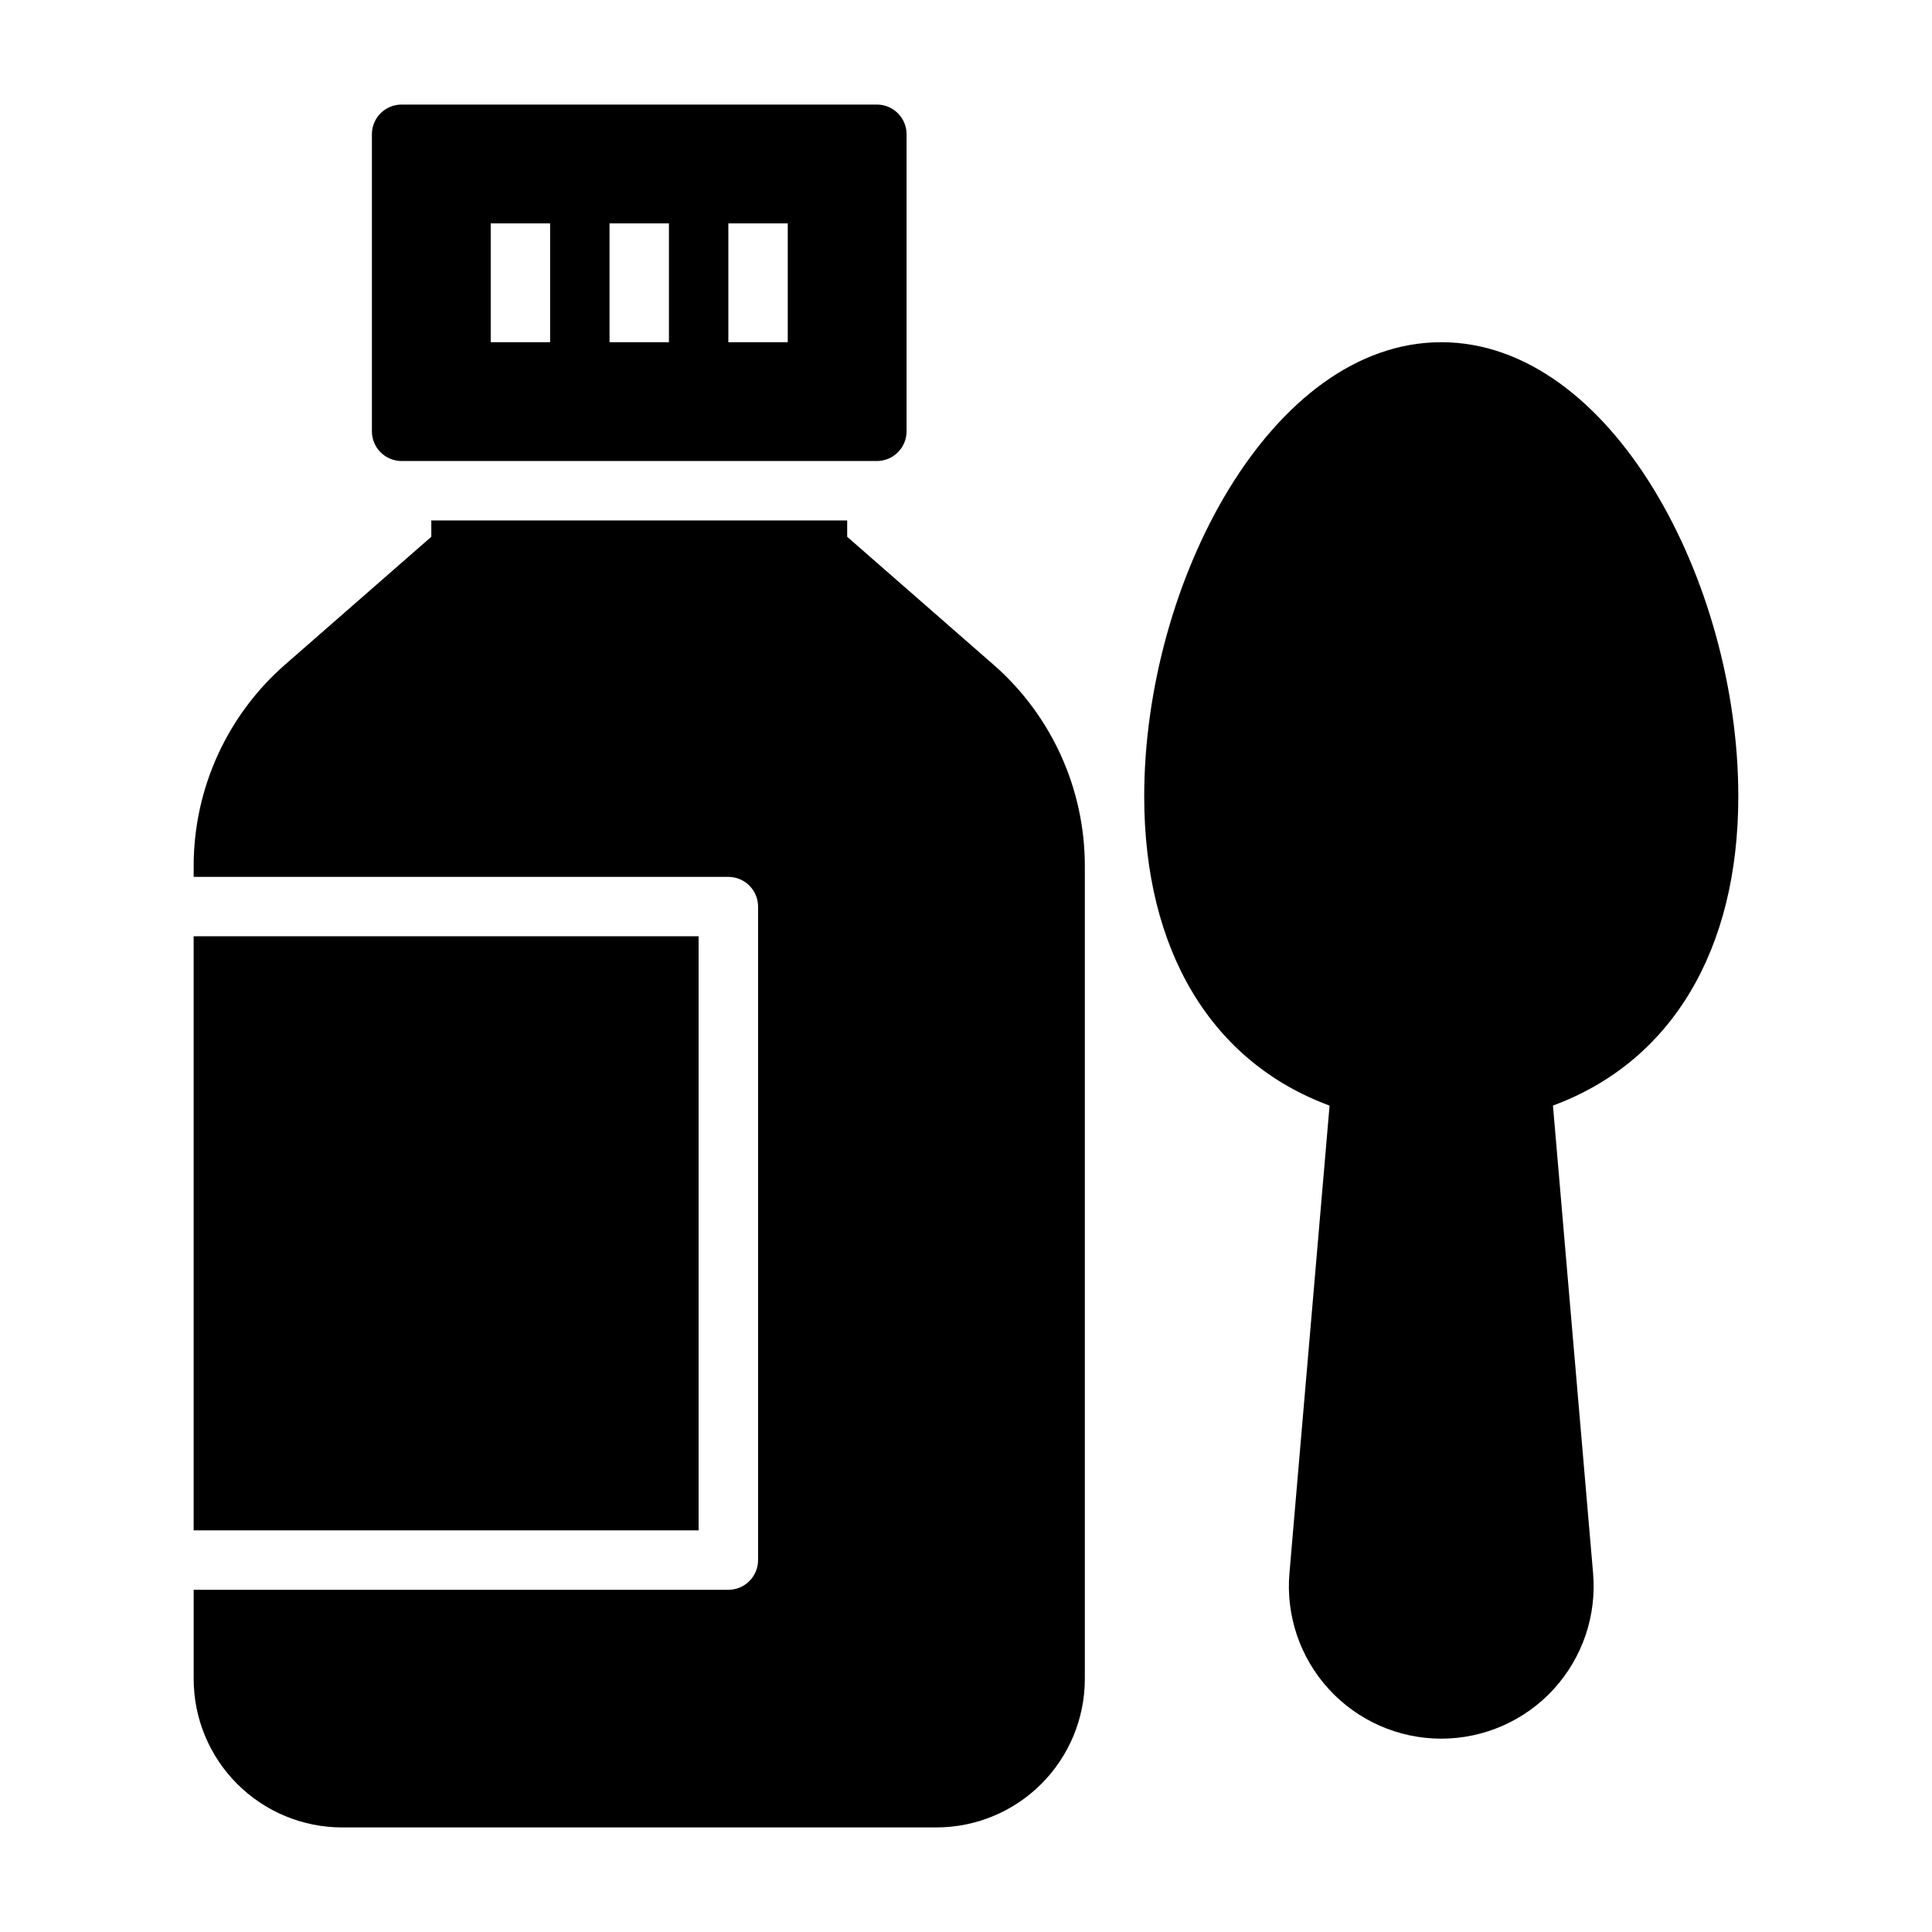<?xml version="1.0" encoding="UTF-8"?>
<!-- The Best Svg Icon site in the world: iconSvg.co, Visit us! https://iconsvg.co -->
<svg fill="#000000" width="800px" height="800px" version="1.1" viewBox="144 144 512 512" xmlns="http://www.w3.org/2000/svg">
 <g>
  <path d="m376.38 171.71h-125.95c-4.348 0-7.871 3.523-7.871 7.871v78.719c0 2.09 0.828 4.09 2.305 5.566 1.477 1.477 3.481 2.309 5.566 2.309h125.95c2.086 0 4.09-0.832 5.566-2.309 1.477-1.477 2.305-3.477 2.305-5.566v-78.719c0-2.09-0.828-4.09-2.305-5.566-1.477-1.477-3.481-2.305-5.566-2.305zm-86.594 62.977h-15.742v-31.488h15.742zm31.488 0h-15.742v-31.488h15.742zm31.488 0h-15.742v-31.488h15.742z"/>
  <path d="m604.67 355.05c0-56.836-33.691-120.36-78.723-120.36-45.027 0-78.719 63.527-78.719 120.36 0 40.855 17.789 70.375 49.121 81.949l-10.625 123.82c-1 11.285 2.785 22.473 10.438 30.828 7.648 8.359 18.457 13.117 29.785 13.117 11.332 0 22.141-4.758 29.789-13.117 7.652-8.355 11.438-19.543 10.438-30.828l-10.625-123.83c31.328-11.57 49.121-41.09 49.121-81.945z"/>
  <path d="m195.32 392.12h133.82v157.44h-133.82z"/>
  <path d="m407.32 320.18-38.809-33.93v-4.328h-110.21v4.328l-38.809 33.93c-15.359 13.453-24.164 32.879-24.168 53.293v2.914h141.7c2.086 0 4.09 0.828 5.566 2.305 1.477 1.477 2.305 3.481 2.305 5.566v173.18c0 2.09-0.828 4.09-2.305 5.566-1.477 1.477-3.481 2.309-5.566 2.309h-141.7v23.617-0.004c0 10.441 4.148 20.453 11.531 27.832 7.379 7.383 17.391 11.531 27.832 11.531h157.44c10.441 0 20.453-4.148 27.832-11.531 7.383-7.379 11.531-17.391 11.531-27.832v-215.46c-0.004-20.414-8.809-39.84-24.168-53.293z"/>
 </g>
</svg>